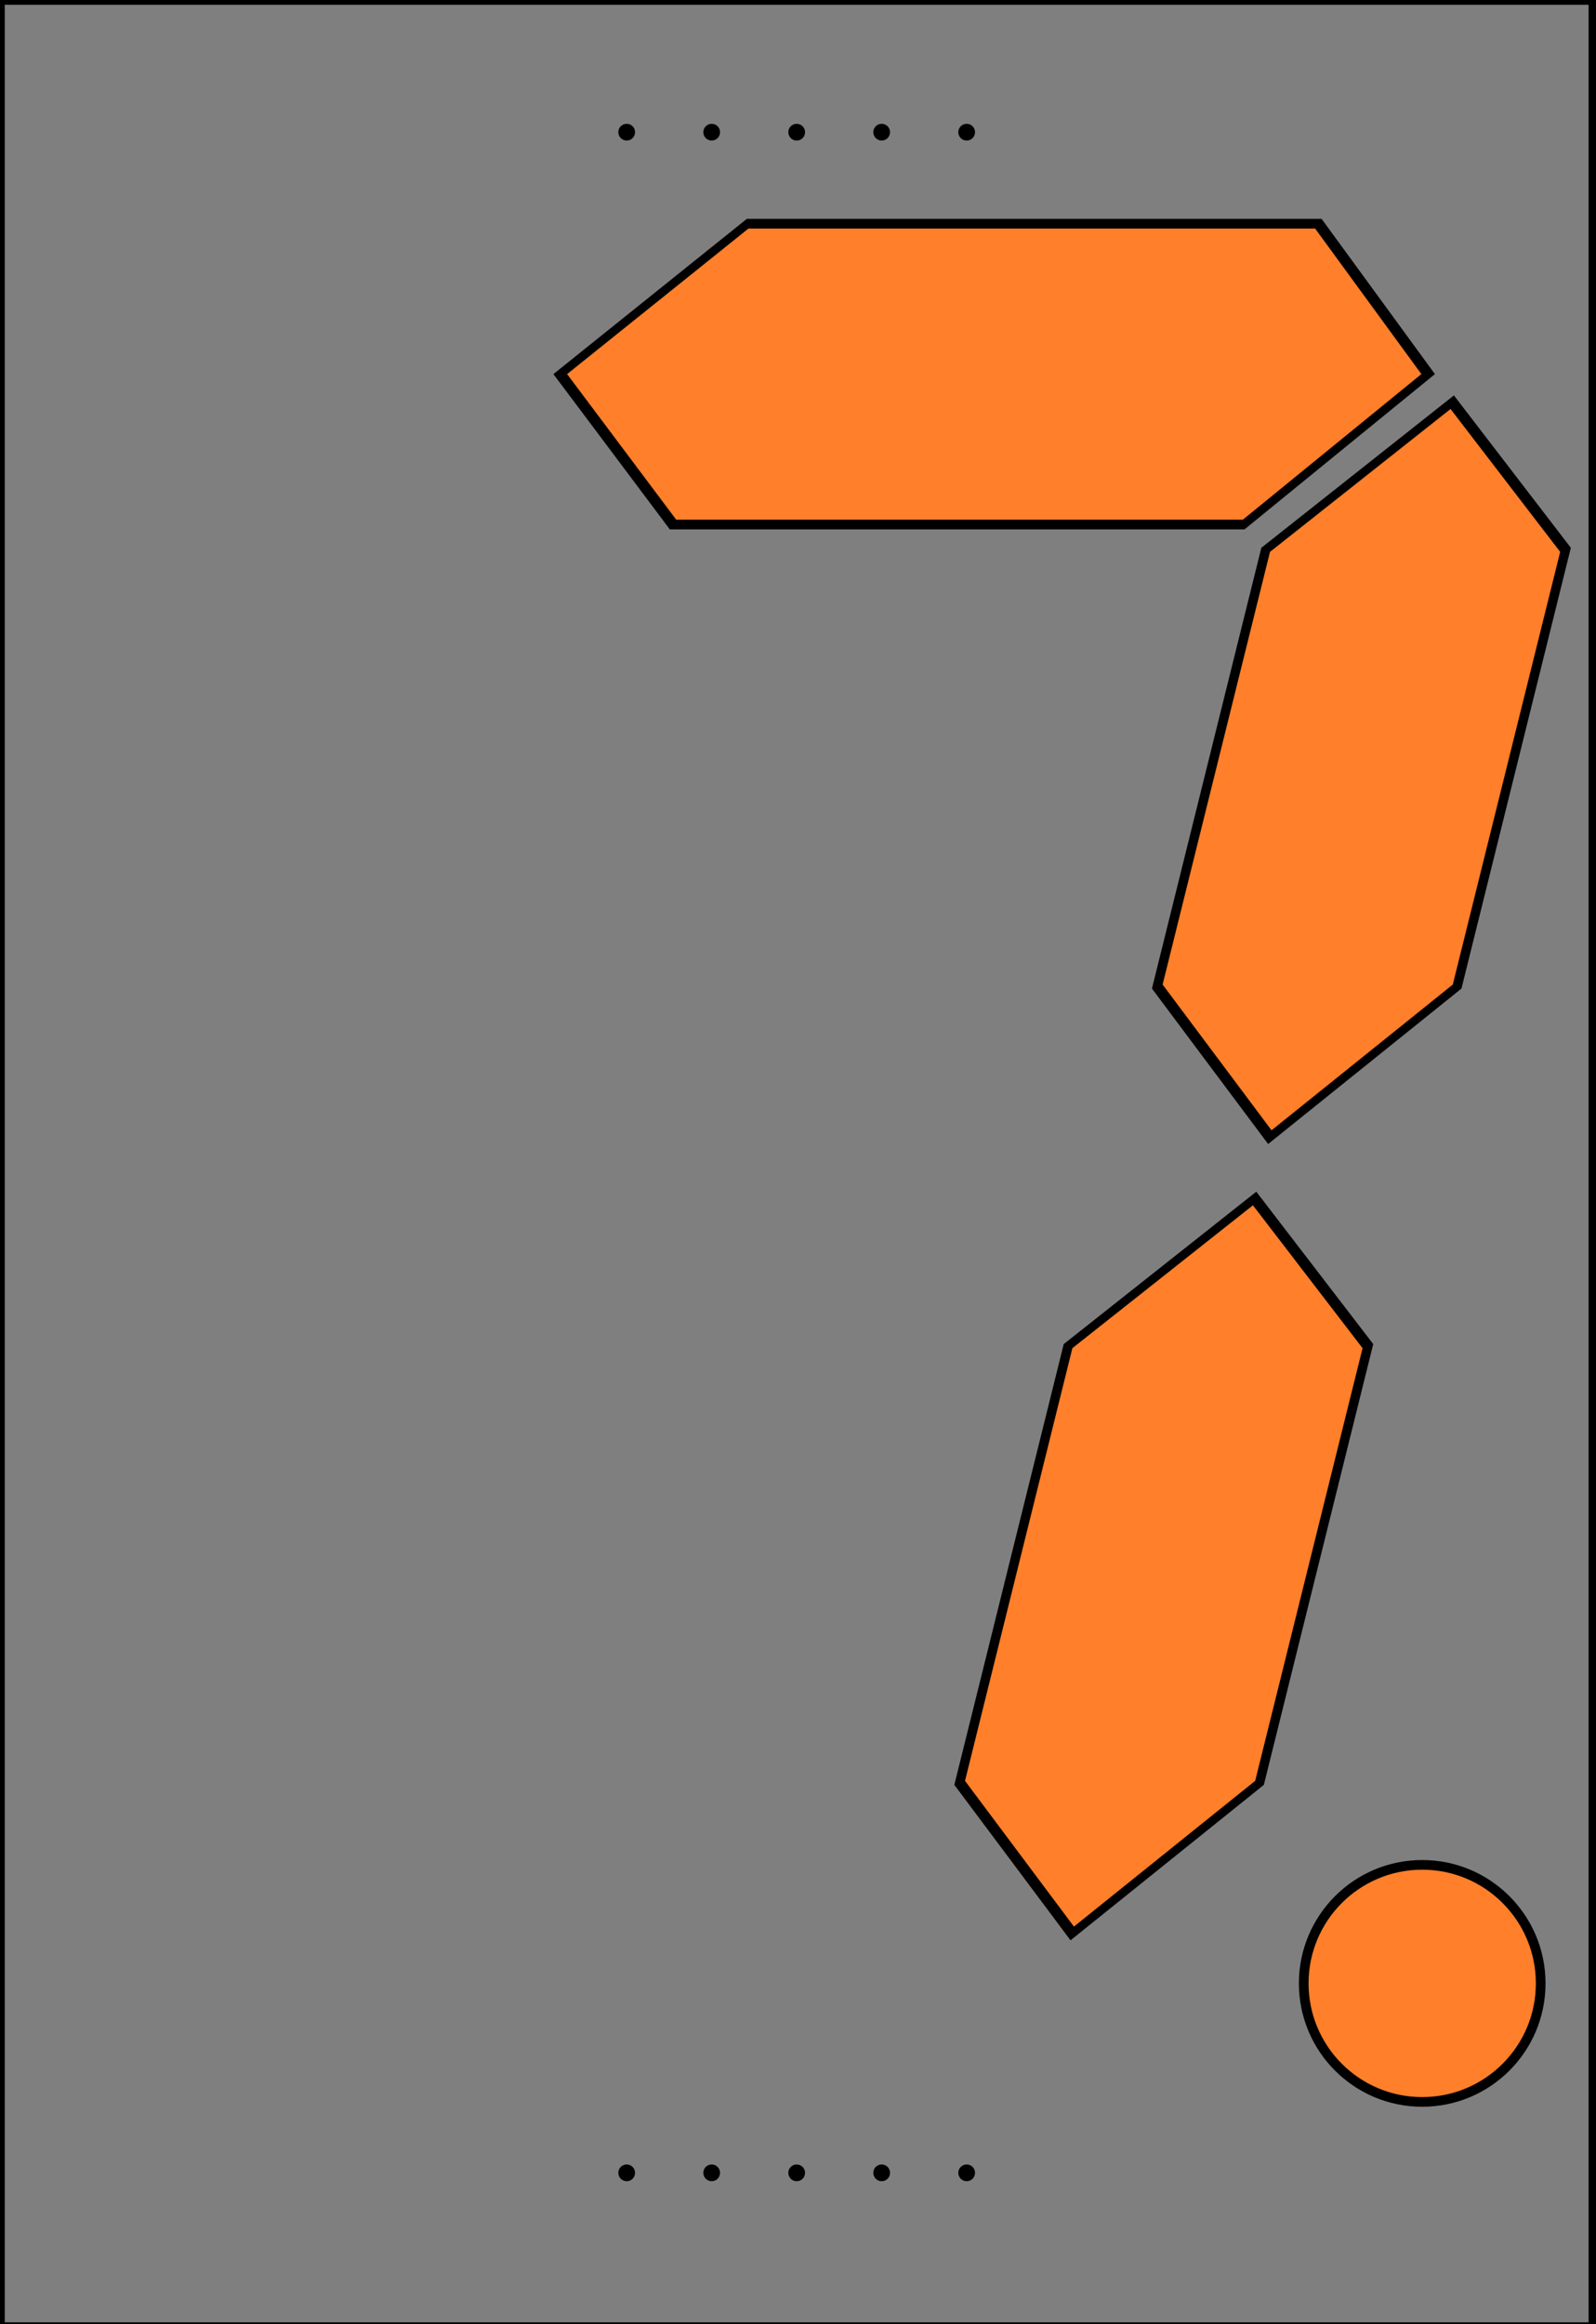 <svg width="169" height="246" xmlns="http://www.w3.org/2000/svg">

 <g id="imagebot_2" label="Ebene 1">
  <rect transform="matrix(1, 0, 0, 1, -0.503, -805.536)" label="Ebene 1" fill="#000000" fill-opacity="0.502" fill-rule="nonzero" stroke="#000000" stroke-width="1.006" stroke-linecap="round" stroke-linejoin="round" stroke-miterlimit="4" stroke-dashoffset="0" id="imagebot_25" width="168.719" height="246.323" x="0.503" y="805.536"/>
  <path transform="matrix(1, 0, -0.249, 1.003, 242.596, -802.981)" label="Ebene 1" fill="#ff7f2a" stroke="#000000" stroke-width="1.024px" id="imagebot_24" d="M117.805,840.06L102.225,855.936L41.797,855.936L25.904,840.06L41.797,824.185L102.225,824.185L117.805,840.06z"/>
  <path transform="matrix(1, 0, -0.249, 1.003, 242.596, -802.981)" label="Ebene 1" fill="#ff7f2a" stroke="#000000" stroke-width="1.024px" id="imagebot_21" d="M121.093,843.025L136.968,858.605L136.968,904.695L121.093,920.588L105.218,904.695L105.218,858.605L121.093,843.025z"/>
  <path transform="matrix(1, 0, -0.249, 1.003, 242.596, -802.981)" label="Ebene 1" fill="#ff7f2a" stroke="#000000" stroke-width="1.024px" id="imagebot_18" d="M121.093,927.061L136.968,942.642L136.968,988.731L121.093,1004.624L105.218,988.731L105.218,942.642L121.093,927.061z"/>
  <path transform="matrix(1, 0, 0, 1, -0.503, -805.536)" label="Ebene 1" fill="#ff7f2a" stroke="#000000" stroke-width="1.024px" d="M163.647,1015.479C163.647,1022.408 158.03,1028.025 151.101,1028.025C144.171,1028.025 138.554,1022.408 138.554,1015.479C138.554,1008.549 144.171,1002.932 151.101,1002.932C158.03,1002.932 163.647,1008.549 163.647,1015.479z" id="imagebot_16"/>
  <g label="Ebene 1" fill="#000000" id="imagebot_10" transform="matrix(1, 0, 0, 1, 65.474, -805.536)">
   <circle fill="#000000" fill-rule="nonzero" stroke-linecap="round" stroke-linejoin="round" stroke-miterlimit="4" stroke-dashoffset="0" r="0.886" cy="1035.532" cx="0.886" id="imagebot_15"/>
   <circle fill="#000000" fill-rule="nonzero" stroke-linecap="round" stroke-linejoin="round" stroke-miterlimit="4" stroke-dashoffset="0" id="imagebot_14" cx="9.886" cy="1035.532" r="0.886"/>
   <circle fill="#000000" fill-rule="nonzero" stroke-linecap="round" stroke-linejoin="round" stroke-miterlimit="4" stroke-dashoffset="0" r="0.886" cy="1035.532" cx="18.886" id="imagebot_13"/>
   <circle fill="#000000" fill-rule="nonzero" stroke-linecap="round" stroke-linejoin="round" stroke-miterlimit="4" stroke-dashoffset="0" id="imagebot_12" cx="27.886" cy="1035.532" r="0.886"/>
   <circle fill="#000000" fill-rule="nonzero" stroke-linecap="round" stroke-linejoin="round" stroke-miterlimit="4" stroke-dashoffset="0" r="0.886" cy="1035.532" cx="36.886" id="imagebot_11"/>
  </g>
  <g label="Ebene 1" fill="#000000" transform="matrix(1, 0, 0, 1, 65.474, -1021.54)" id="imagebot_4">
   <circle fill="#000000" fill-rule="nonzero" stroke-linecap="round" stroke-linejoin="round" stroke-miterlimit="4" stroke-dashoffset="0" id="imagebot_9" cx="0.886" cy="1035.532" r="0.886"/>
   <circle fill="#000000" fill-rule="nonzero" stroke-linecap="round" stroke-linejoin="round" stroke-miterlimit="4" stroke-dashoffset="0" r="0.886" cy="1035.532" cx="9.886" id="imagebot_8"/>
   <circle fill="#000000" fill-rule="nonzero" stroke-linecap="round" stroke-linejoin="round" stroke-miterlimit="4" stroke-dashoffset="0" id="imagebot_7" cx="18.886" cy="1035.532" r="0.886"/>
   <circle fill="#000000" fill-rule="nonzero" stroke-linecap="round" stroke-linejoin="round" stroke-miterlimit="4" stroke-dashoffset="0" r="0.886" cy="1035.532" cx="27.886" id="imagebot_6"/>
   <circle fill="#000000" fill-rule="nonzero" stroke-linecap="round" stroke-linejoin="round" stroke-miterlimit="4" stroke-dashoffset="0" id="imagebot_5" cx="36.886" cy="1035.532" r="0.886"/>
  </g>
  <title>Ebene 1</title>
 </g>
</svg>